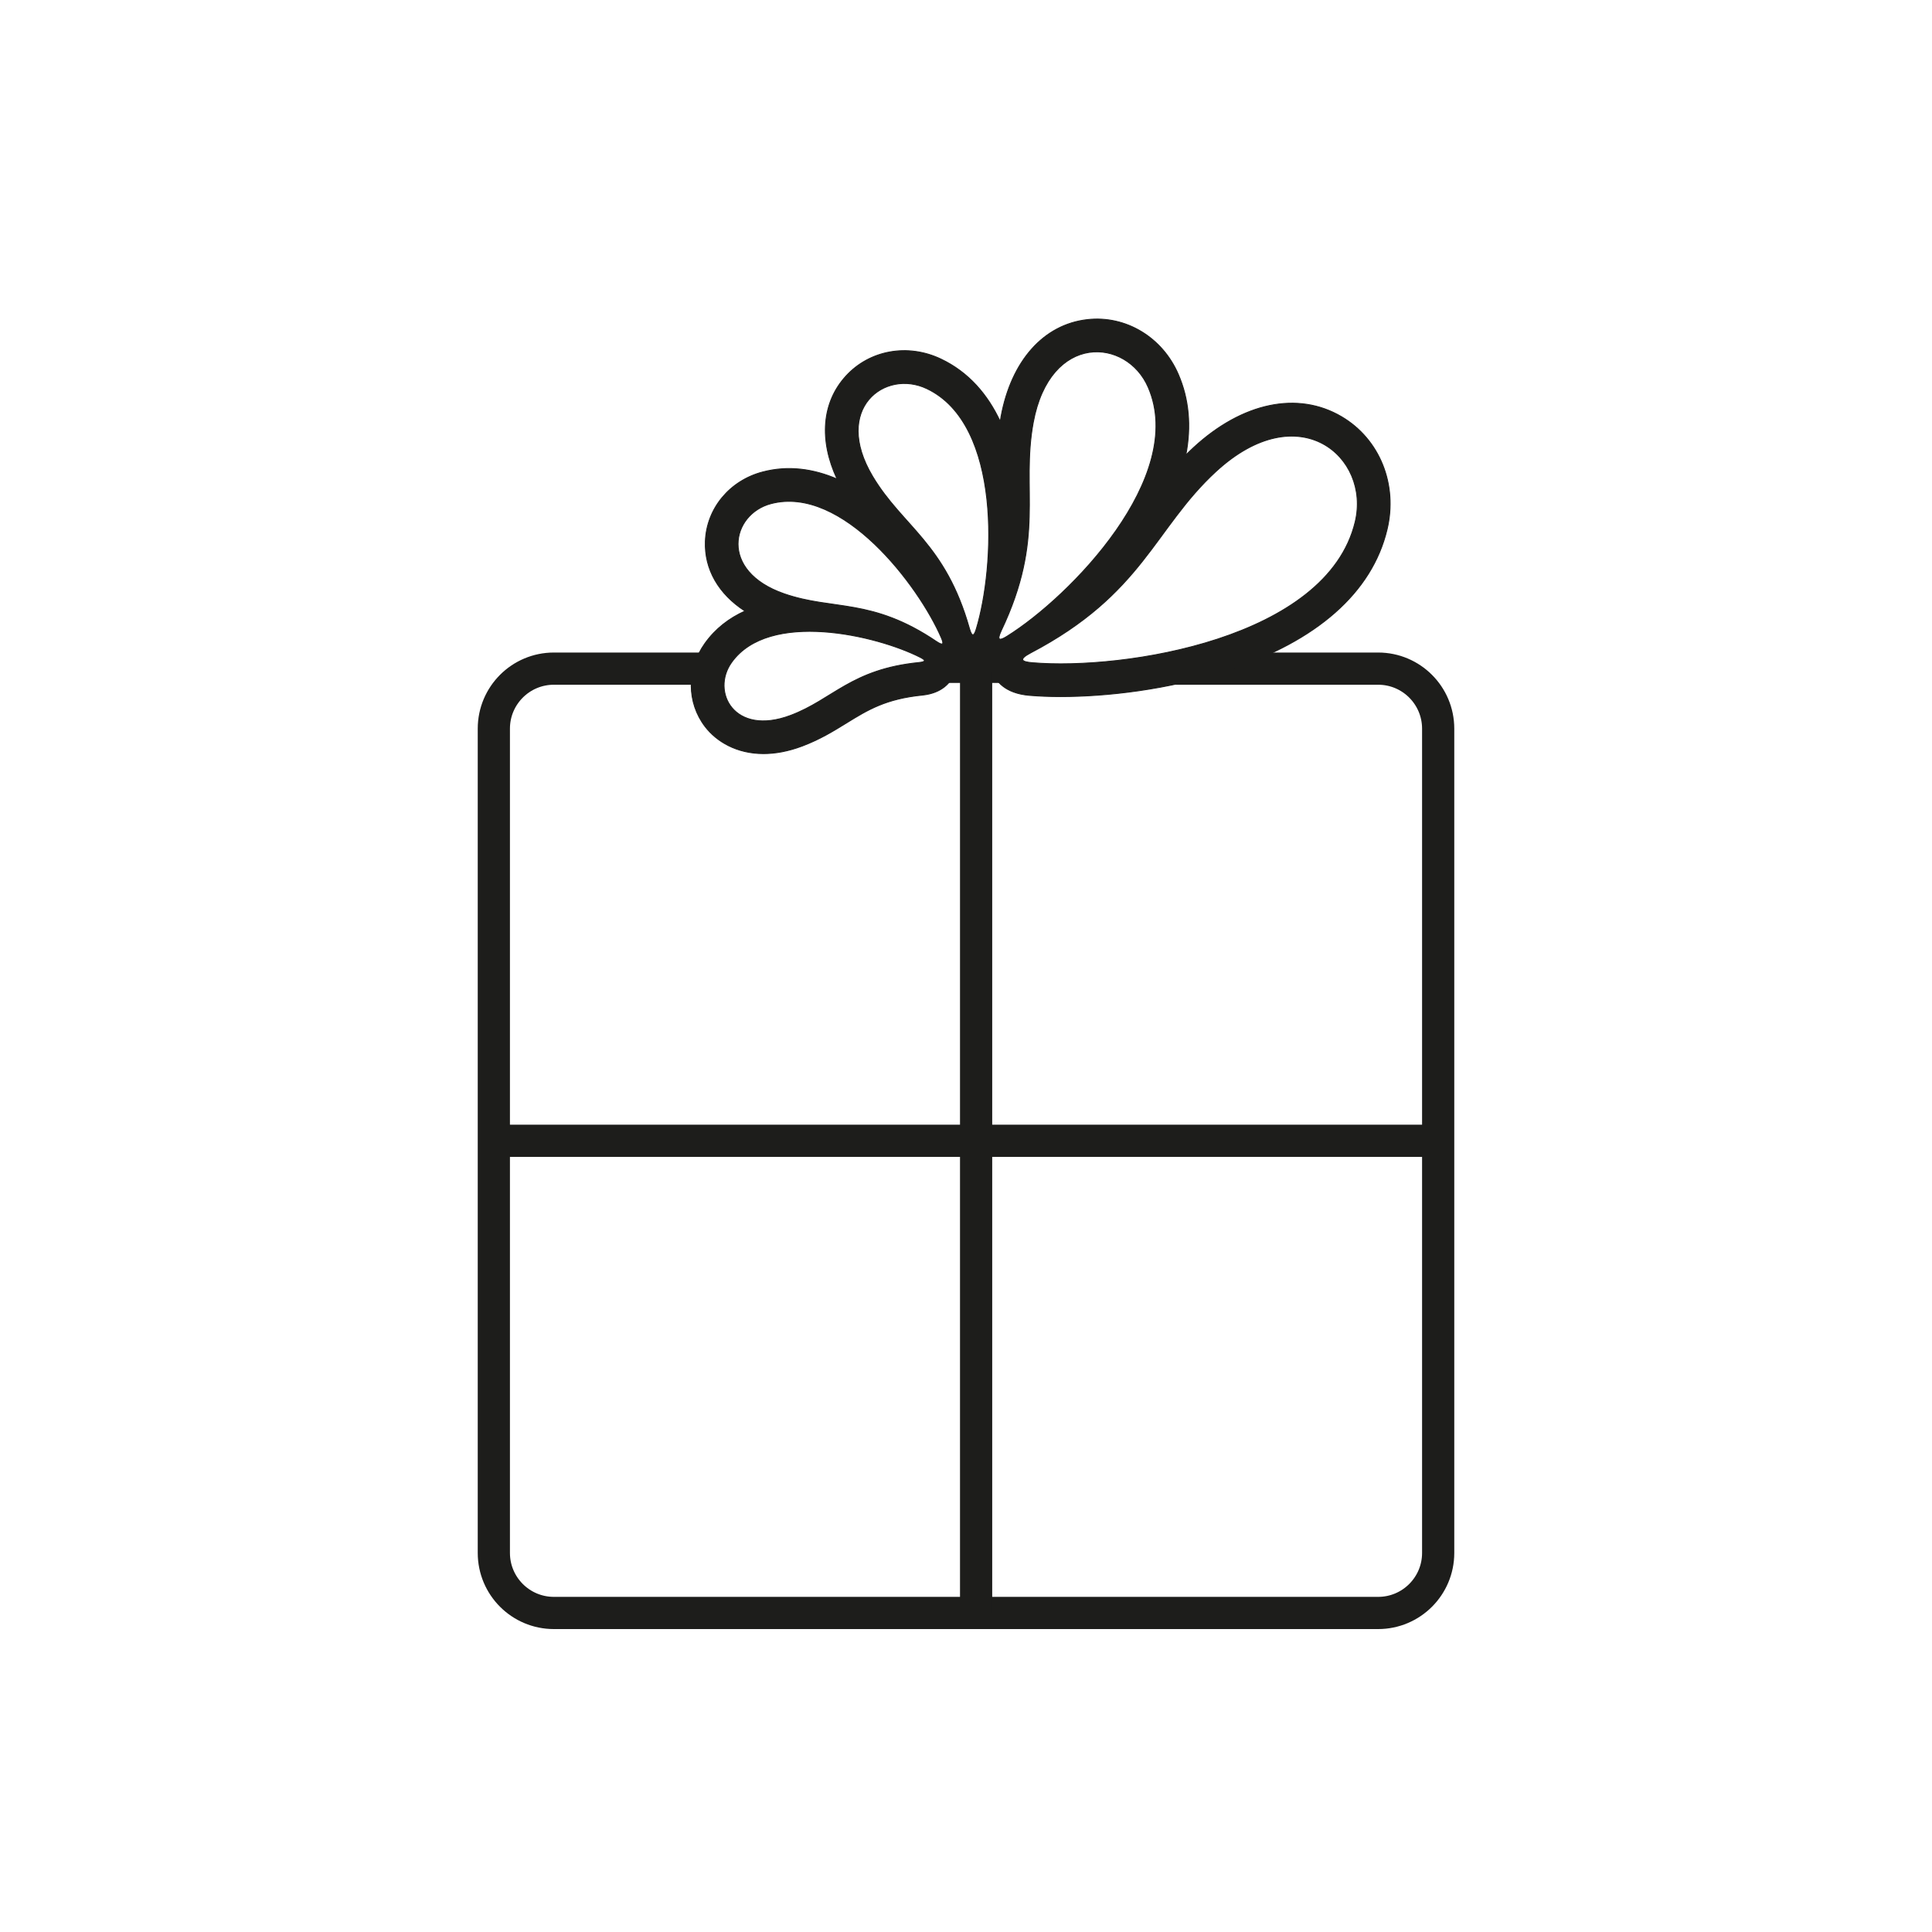 <?xml version="1.0" encoding="UTF-8"?>
<svg id="Ebene_2" xmlns="http://www.w3.org/2000/svg" version="1.1" viewBox="0 0 1080 1080">
  <!-- Generator: Adobe Illustrator 29.3.1, SVG Export Plug-In . SVG Version: 2.1.0 Build 151)  -->
  <defs>
    <style>
      .st0 {
        fill: #1d1d1b;
        stroke-width: .5px;
      }

      .st0, .st1, .st2 {
        stroke-miterlimit: 10;
      }

      .st0, .st1, .st2, .st3 {
        stroke: #1d1d1b;
      }

      .st1 {
        stroke-width: 16px;
      }

      .st1, .st2, .st3 {
        fill: none;
      }

      .st2, .st3 {
        stroke-width: 18px;
      }

      .st3 {
        stroke-linecap: round;
        stroke-linejoin: round;
      }
    </style>
  </defs>
  <g id="_x33_">
    <g>
      <path class="st3" d="M395.08,373.77h-85.46c-18.53,0-33.56,15.02-33.56,33.56v460.77c0,18.53,15.02,33.56,33.56,33.56h460.77c18.53,0,33.56-15.02,33.56-33.56v-460.77c0-18.53-15.02-33.56-33.56-33.56h-112.68"/>
      <line class="st1" x1="566.64" y1="373.77" x2="517.67" y2="373.77"/>
      <line class="st2" x1="545.65" y1="373.77" x2="545.65" y2="901.66"/>
      <line class="st2" x1="276.06" y1="637.71" x2="803.94" y2="637.71"/>
      <path class="st0" d="M749.9,232.92c-24.44-14.37-55.33-7.94-82.62,17.21-1.52,1.4-2.97,2.8-4.38,4.21,3.11-16.11,1.76-31.27-4.19-45.04-8.94-20.75-29.39-33.06-50.84-30.65-24.47,2.75-42.52,23.03-48.29,54.24-.17.92-.3,1.81-.44,2.71-7.04-15.03-17.67-27.54-33.16-34.89-18.52-8.82-39.87-4.99-53.13,9.55-13.43,14.72-15.07,35.78-4.93,57.51-13.13-5.64-27.17-7.72-41.56-3.94-18.47,4.83-31.35,20.39-32.07,38.71-.61,15.71,7.46,29.54,22.16,39.04-8.75,3.95-16.47,9.77-22.39,18.07-10.27,14.37-10.21,33.08.15,46.57,6.3,8.2,17.47,15.06,32.61,15.06,6.5,0,13.74-1.27,21.63-4.24,9.92-3.74,17.47-8.41,24.78-12.92,11.75-7.25,21.91-13.52,42.51-15.56,10.88-1.15,15.59-7.08,17.62-11.59,2.49-.98,4.29-2.27,5.21-3.04.35-.29.8-.7,1.29-1.2,1.54.33,2.92.43,3.94.44h.07c1.23,0,2.95-.14,4.88-.64,1.48.97,3.42,1.94,5.77,2.53,1.91,5.45,7.09,12.51,21.01,13.66,5.05.43,10.89.68,17.35.68,25.29,0,59.98-3.76,93.45-14.73,49.84-16.33,80.62-43.52,89.04-78.63,6.08-25.22-4.15-50.58-25.46-63.11ZM513.81,370.34c-37.96,3.77-48.19,20.64-71.83,29.56-31.72,11.95-44.64-13.37-33.02-29.61,20.9-29.33,80.93-15.29,105.44-2.86,2.97,1.49,3.44,2.49-.59,2.91ZM523.52,358.62c-36.28-24.56-57.7-17.18-85.13-26.68-36.78-12.75-29.59-44.59-7.4-50.4,40-10.54,82.69,45.96,95.19,74.94,1.52,3.5,1.21,4.72-2.66,2.14ZM545.79,351.44c-1.23,4.13-2.39,4.97-3.86-.09-13.46-47.69-37.37-56.92-54.17-85.13-22.51-37.84,6.92-60.13,30.34-48.98,42.27,20.05,38,100.02,27.69,134.19ZM559.68,352.59c24.85-52.21,10.96-78.7,17.91-116.38,9.34-50.53,52.32-47.47,64.29-19.66,21.69,50.1-43.55,117.02-78.88,139.09-4.26,2.68-5.92,2.52-3.32-3.04ZM757.55,291.74c-15.65,65.38-129.36,83.08-180.47,78.72-6.18-.51-7.69-1.89-1.02-5.45,63.06-33.07,68.95-69.42,103.63-101.41,46.53-42.87,86.6-8.1,77.86,28.14Z"/>
    </g>
  </g>
</svg>